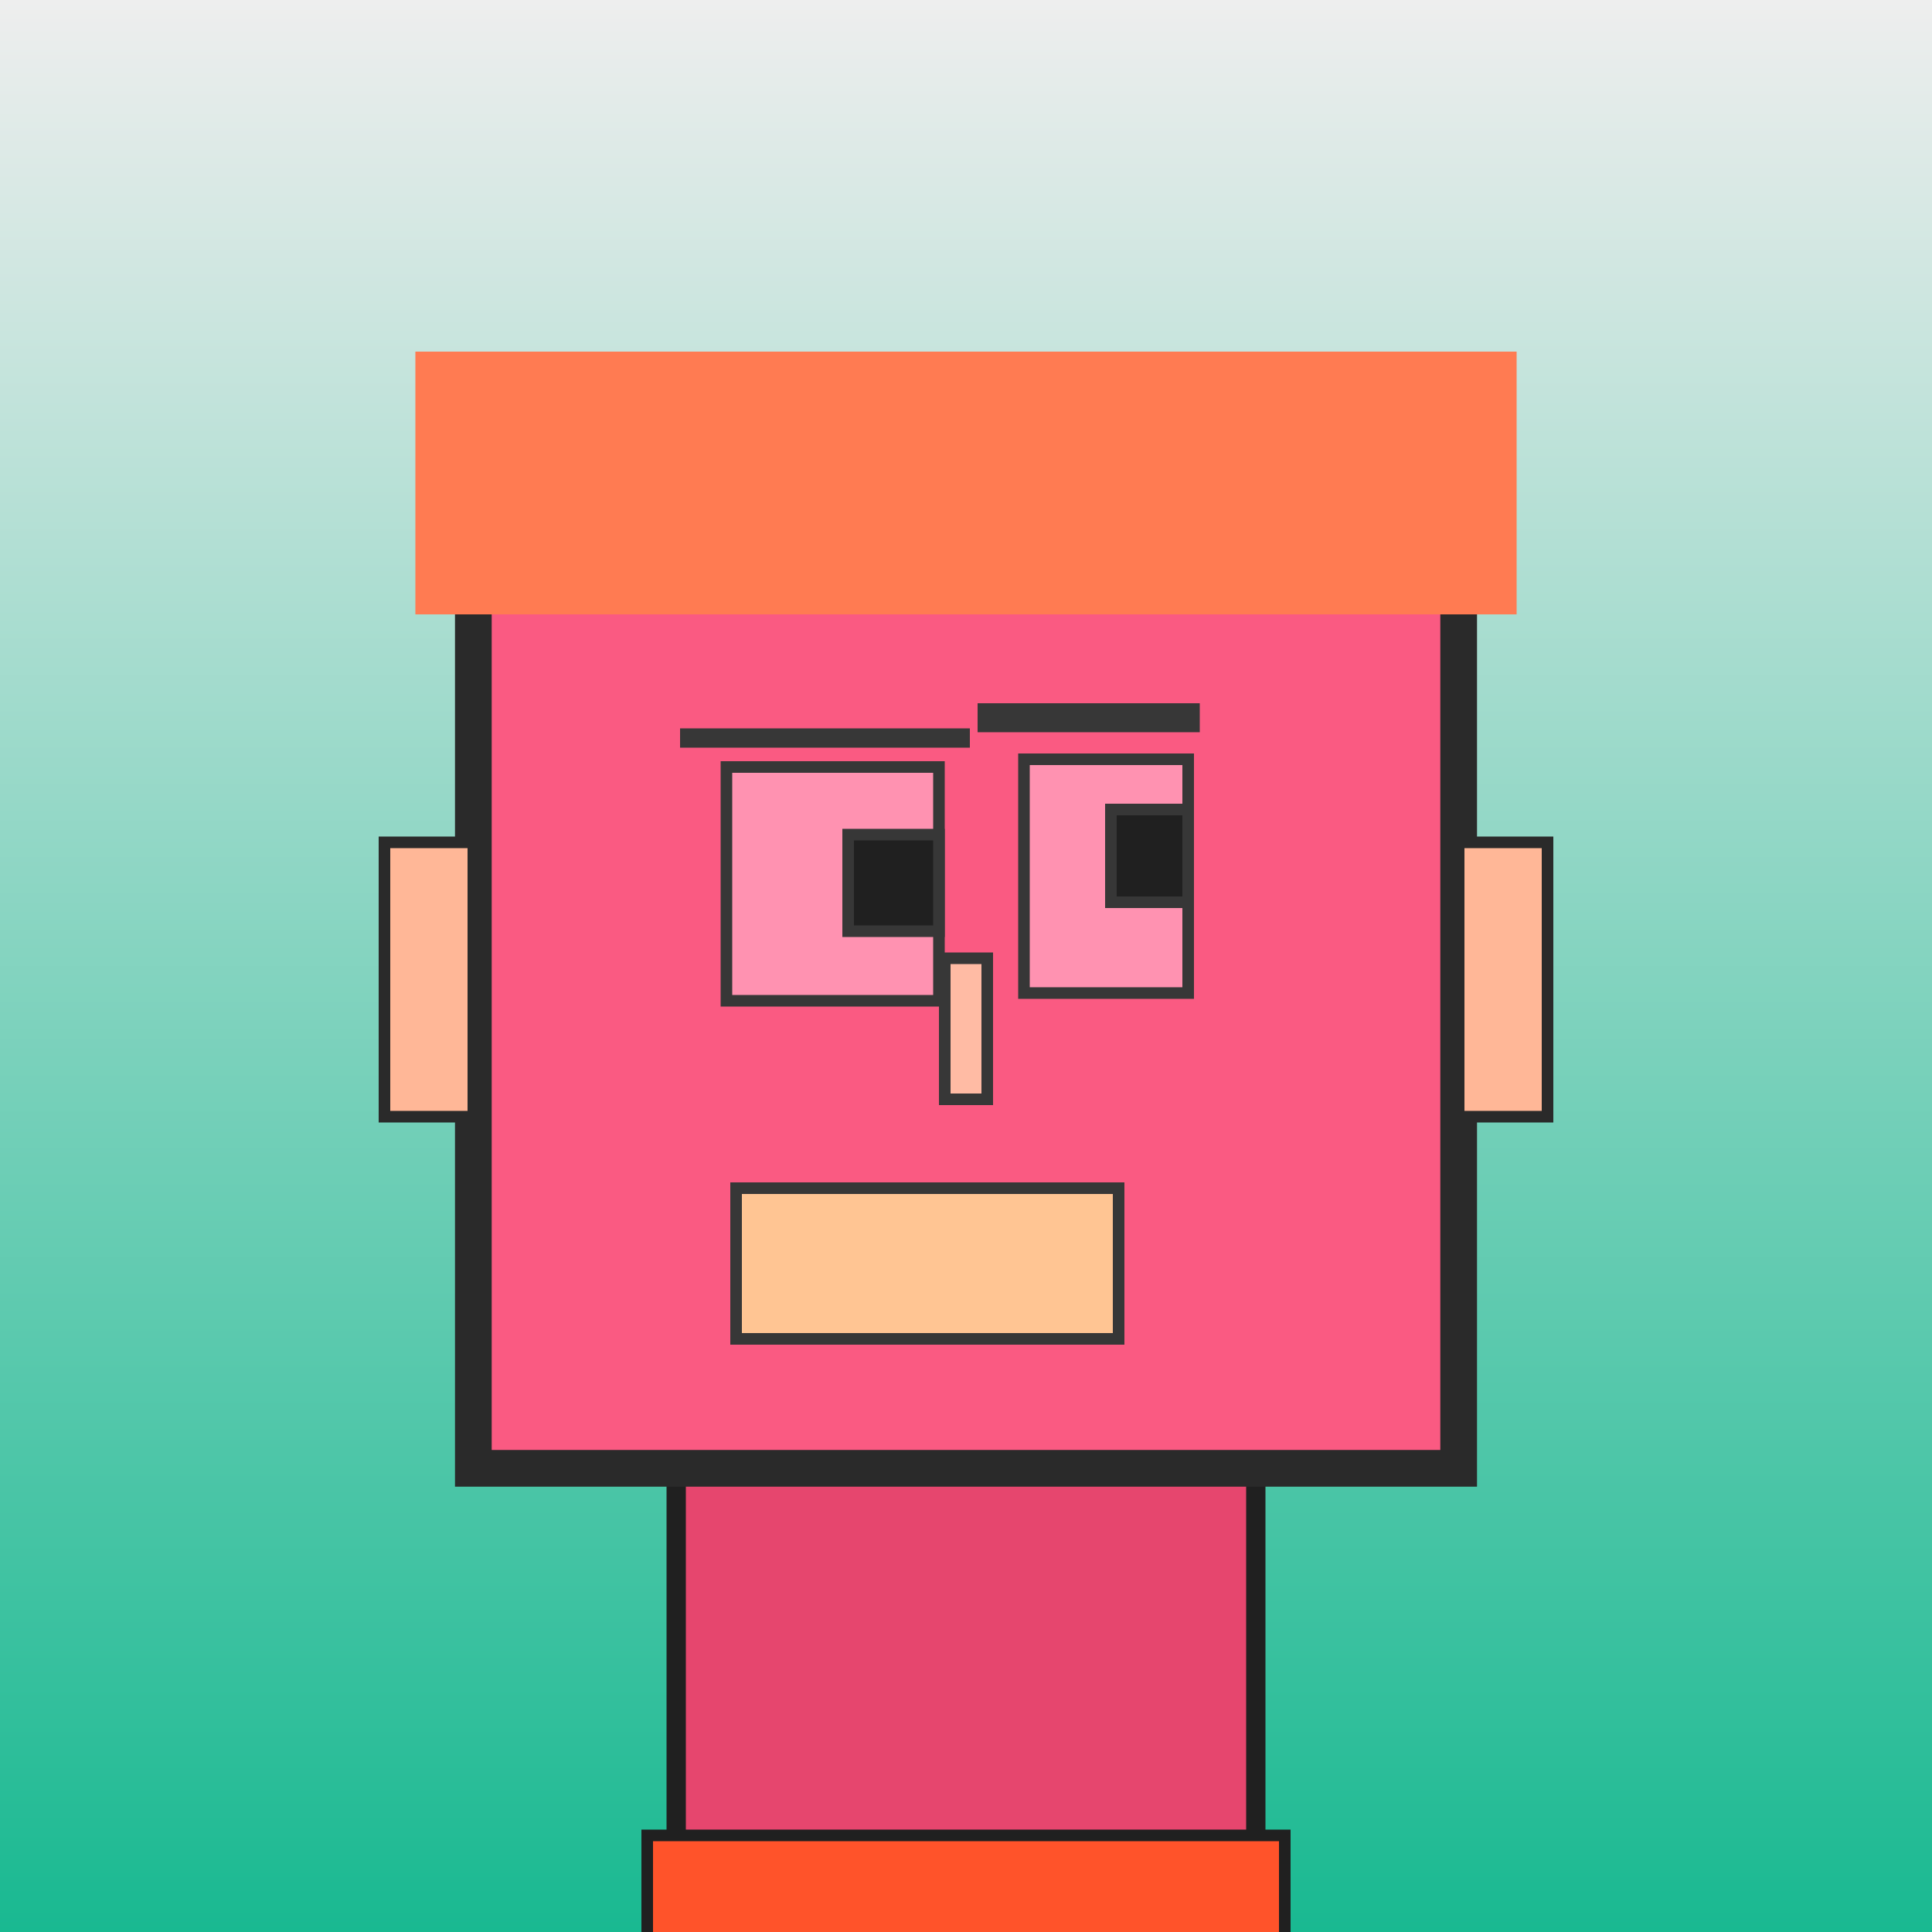 <?xml version="1.0" encoding="utf-8"?><svg viewBox="0 0 1000 1000" xmlns="http://www.w3.org/2000/svg"><rect x="0" y="0" width="1000" height="1000" fill="#333333" stroke="none"/><defs><linearGradient gradientUnits="userSpaceOnUse" x1="500" y1="0" x2="500" y2="1000" id="bkStyle"><stop offset="0" style="stop-color: #eeeeee"/><stop offset="1" style="stop-color: rgb(25, 185, 145)"/></linearGradient></defs><rect id="background" width="1000" height="1000"  style="fill: url(#bkStyle);" onclick="background.style.fill='rgba(0,0,0,0)'"/><rect x="350" y="760" width="300" height="250" style="fill: rgb(230, 70, 110); stroke-width: 10px; stroke: rgb(32, 32, 32);"/><rect x="245" y="240" width="510" height="520" style="fill: rgb(250, 90, 130); stroke-width: 19px; stroke: rgb(42, 42, 42);"/><rect x="376" y="397" width="110" height="121" style="fill: rgb(333, 146, 177); stroke-width: 6px; stroke: rgb(55, 55, 55);"/><rect x="530" y="393" width="85" height="121" style="fill: rgb(333, 146, 177); stroke-width: 6px; stroke: rgb(55, 55, 55);"/><rect x="439" y="432" width="47" height="50" style="fill: rgb(32,32,32); stroke-width: 6px; stroke: rgb(55,55,55);"/><rect x="575" y="419" width="40" height="48" style="fill: rgb(32,32,32); stroke-width: 6px; stroke: rgb(55,55,55);"/><rect x="489" y="496" width="22" height="73" style="fill: rgb(320, 187, 164); stroke-width: 6px; stroke: rgb(55, 55, 55);"/><rect x="199" y="436" width="46" height="142" style="fill: rgb(361, 183, 151); stroke-width: 6px; stroke: rgb(42, 42, 42);"/><rect x="755" y="436" width="46" height="142" style="fill: rgb(361, 183, 151); stroke-width: 6px; stroke: rgb(42, 42, 42);"/><rect x="352" y="377" width="150" height="10" style="fill: rgb(55, 55, 55); stroke-width: 0px; stroke: rgb(0, 0, 0);"/><rect x="506" y="364" width="115" height="15" style="fill: rgb(55, 55, 55); stroke-width: 0px; stroke: rgb(0, 0, 0);"/><rect x="381" y="615" width="198" height="78" style="fill: rgb(384, 197, 147); stroke-width: 6px; stroke: rgb(55, 55, 55);"/><rect x="215" y="182" width="570" height="136" style="fill: rgb(355, 123, 82); stroke-width: 0px; stroke: rgb(0, 0, 0);"/><rect x="335" y="950" width="330" height="62" style="fill: rgb(315, 83, 42); stroke-width: 6px; stroke: rgb(32, 32, 32);"/></svg>